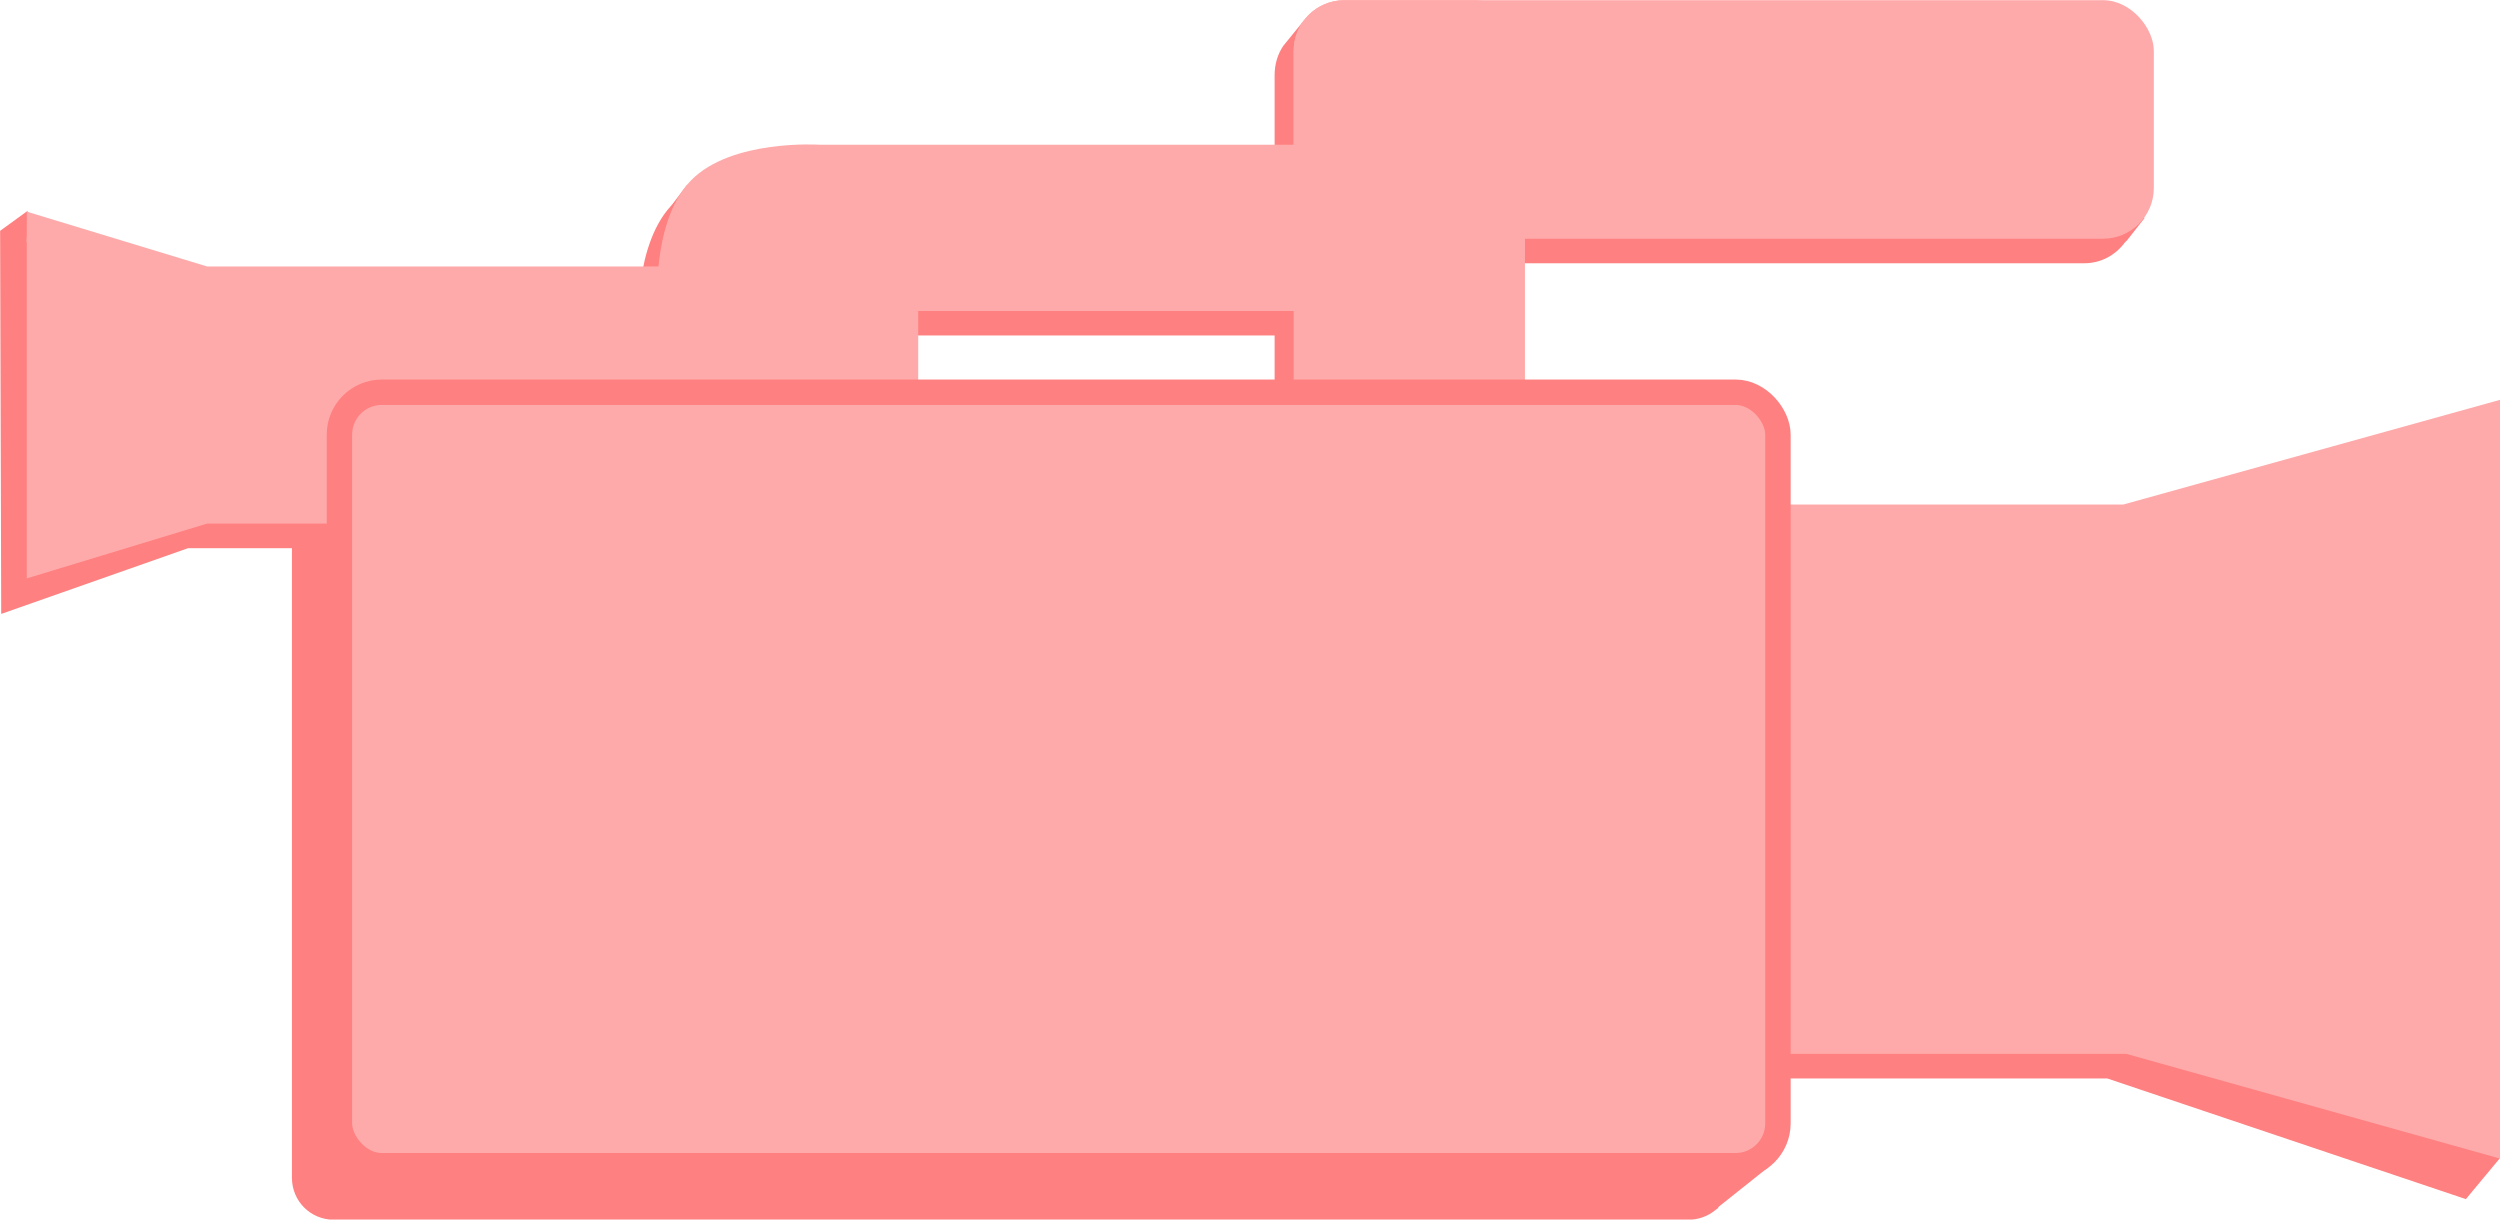 <?xml version="1.0" encoding="UTF-8" standalone="no"?>
<!-- Created with Inkscape (http://www.inkscape.org/) -->
<svg
   xmlns:dc="http://purl.org/dc/elements/1.1/"
   xmlns:cc="http://web.resource.org/cc/"
   xmlns:rdf="http://www.w3.org/1999/02/22-rdf-syntax-ns#"
   xmlns:svg="http://www.w3.org/2000/svg"
   xmlns="http://www.w3.org/2000/svg"
   xmlns:sodipodi="http://sodipodi.sourceforge.net/DTD/sodipodi-0.dtd"
   xmlns:inkscape="http://www.inkscape.org/namespaces/inkscape"
   width="289.854"
   height="141.396"
   id="svg4779"
   sodipodi:version="0.32"
   inkscape:version="0.45.1"
   sodipodi:docbase="C:\Documents and Settings\aoki\My Documents\doc\presentations\src"
   sodipodi:docname="vcr-icon.svg"
   inkscape:output_extension="org.inkscape.output.svg.inkscape"
   version="1.0">
  <defs
     id="defs4781" />
  <sodipodi:namedview
     id="base"
     pagecolor="#ffffff"
     bordercolor="#666666"
     borderopacity="1.0"
     gridtolerance="10000"
     guidetolerance="10"
     objecttolerance="10"
     inkscape:pageopacity="0.0"
     inkscape:pageshadow="2"
     inkscape:zoom="0.35"
     inkscape:cx="375"
     inkscape:cy="520"
     inkscape:document-units="px"
     inkscape:current-layer="layer1"
     inkscape:window-width="705"
     inkscape:window-height="574"
     inkscape:window-x="242"
     inkscape:window-y="242" />
  <g
     inkscape:label="Layer 1"
     inkscape:groupmode="layer"
     id="layer1"
     transform="translate(-125.073,-148.355)">
    <g
       id="g4216"
       transform="matrix(2.945,0,0,2.945,-328.11,-466.537)">
      <path
         sodipodi:nodetypes="cccccccccccccccccccccccccccccccccccccccccccccccccccccccccc"
         id="path4172"
         d="M 205.219,209.594 L 204.406,210.594 C 204.183,210.917 204.062,211.326 204.062,211.75 L 204.062,215.438 L 185.406,215.438 C 185.406,215.438 182.666,215.259 180.938,216.375 L 180.938,216.062 L 180.344,216.844 L 180.156,217.062 C 179.45,217.942 179.164,219.219 179.062,220.25 L 161.281,220.25 L 154.938,218.312 L 154.969,217.094 L 153.887,217.879 L 153.93,232.961 L 161.281,230.375 L 165.375,230.375 L 165.375,255.156 C 165.375,256.081 166.107,256.812 167.031,256.812 L 220.344,256.812 C 220.748,256.812 221.121,256.672 221.406,256.438 L 221.531,256.344 C 221.537,256.338 221.525,256.319 221.531,256.312 L 223.531,254.719 L 223.25,253.5 L 222,254.594 L 222,251.25 L 236.844,251.25 L 250.961,256 L 252.312,254.375 L 251.562,254.156 L 251.562,225.5 L 236.719,229.625 L 222,229.625 L 222,228.031 C 222,227.107 221.268,226.375 220.344,226.375 L 213.156,226.375 C 213.159,226.332 213.188,226.293 213.188,226.25 L 213.188,219.156 L 235.938,219.156 C 236.598,219.156 237.167,218.834 237.531,218.344 L 237.594,218.281 C 237.602,218.27 237.617,218.262 237.625,218.25 L 238.312,217.375 L 237.938,217.25 C 237.939,217.219 237.938,217.188 237.938,217.156 L 237.938,211.75 C 237.938,210.642 237.046,209.75 235.938,209.75 L 211.188,209.75 L 206.062,209.75 C 205.751,209.75 205.45,209.812 205.188,209.938 L 205.219,209.594 z M 189.281,222 L 204.062,222 L 204.062,226.25 C 204.062,226.293 204.091,226.332 204.094,226.375 L 189.281,226.375 L 189.281,222 z "
         style="fill:#ff8080;fill-opacity:1;stroke:none" />
      <path
         sodipodi:nodetypes="ccccccc"
         id="rect3161"
         d="M 154.938,217.125 L 154.938,231.562 L 162.031,229.406 L 190.031,229.406 L 190.031,219.281 L 162.031,219.281 L 154.938,217.125 z "
         style="fill:#ffaaaa;fill-opacity:1;stroke:none" />
      <path
         id="rect3163"
         d="M 252.312,224.531 L 237.469,228.656 L 211.062,228.656 L 211.062,250.281 L 237.594,250.281 L 252.312,254.406 L 252.312,224.531 z "
         style="fill:#ffaaaa;fill-opacity:1;stroke:none" />
      <rect
         rx="2"
         ry="2"
         y="208.799"
         x="204.811"
         height="9.391"
         width="33.866"
         id="rect3167"
         style="fill:#ffaaaa;fill-opacity:1;stroke:none" />
      <rect
         rx="2"
         ry="2"
         y="208.799"
         x="204.811"
         height="18.498"
         width="9.107"
         id="rect3173"
         style="fill:#ffaaaa;fill-opacity:1;stroke:none" />
      <path
         sodipodi:nodetypes="cccccz"
         id="rect3175"
         d="M 181.084,215.896 C 182.68,214.259 186.149,214.49 186.149,214.49 L 206.234,214.49 L 206.234,221.036 L 179.767,221.036 C 179.767,221.036 179.489,217.532 181.084,215.896 z "
         style="fill:#ffaaaa;fill-opacity:1;stroke:none" />
      <rect
         ry="1.669"
         y="224.234"
         x="167.245"
         height="30.451"
         width="56.633"
         id="rect3159"
         style="fill:#ffaaaa;fill-opacity:1;stroke:#ff8080;stroke-opacity:1" />
    </g>
  </g>
</svg>
